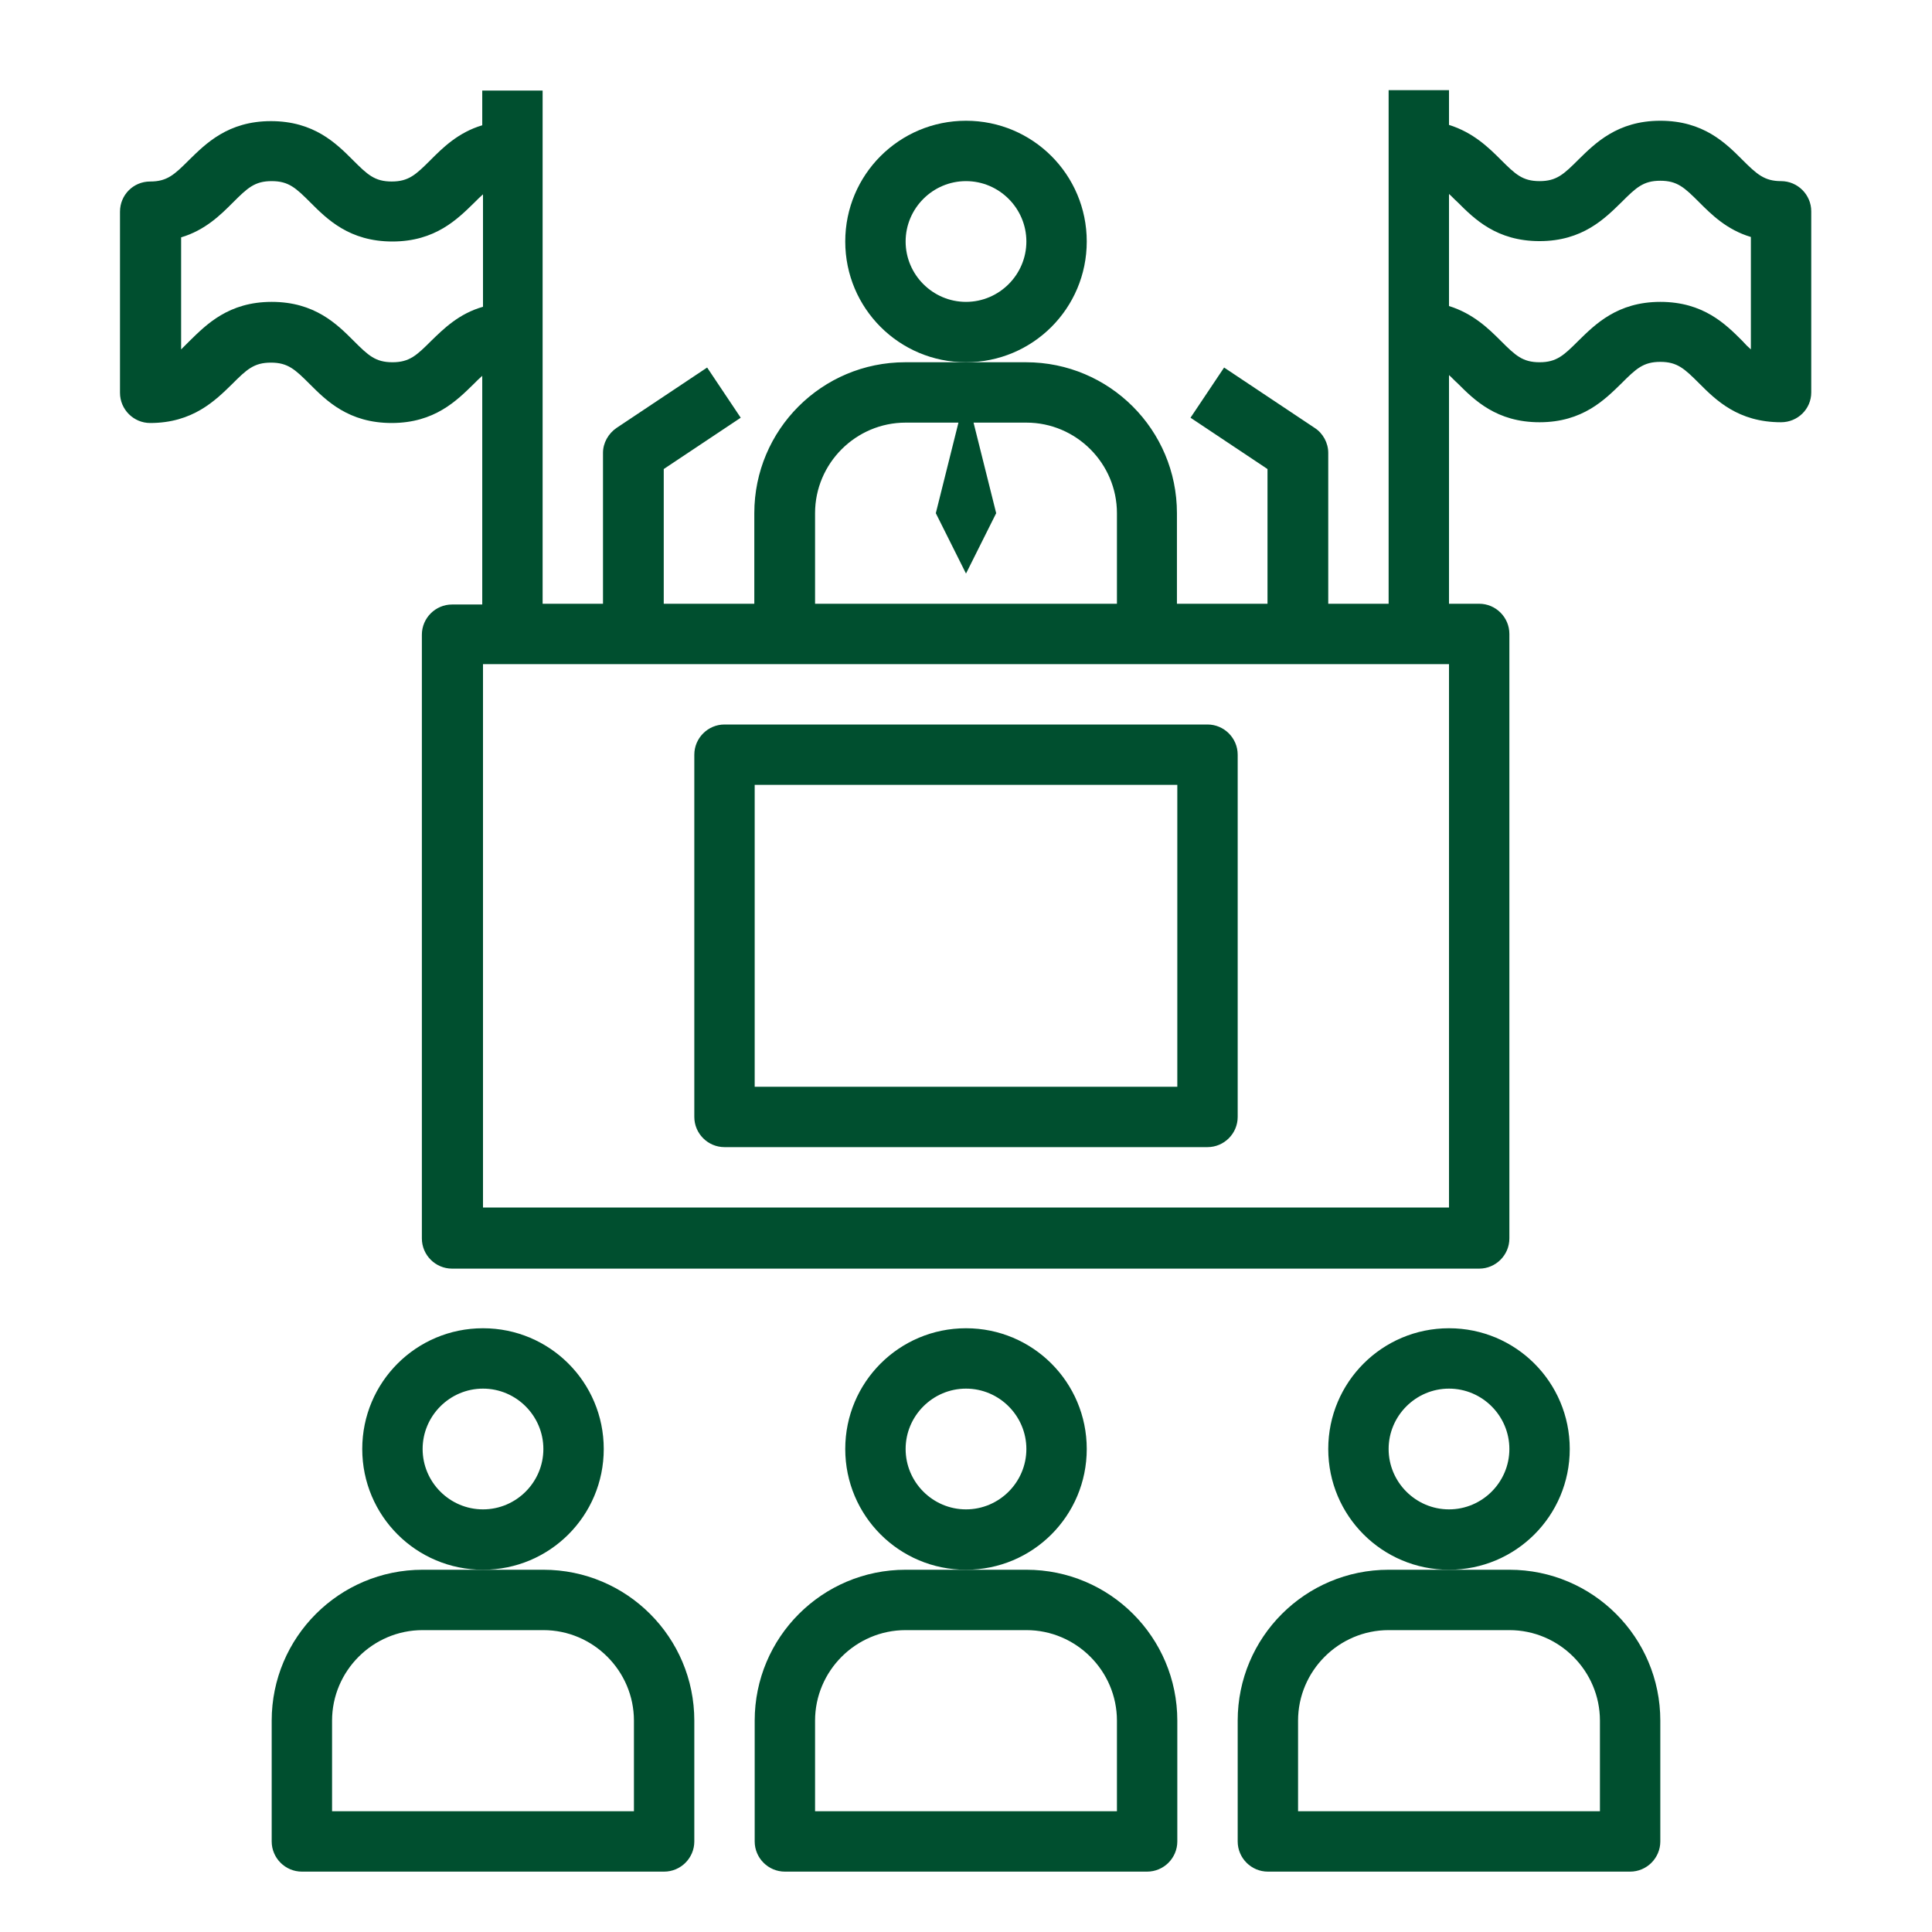 <?xml version="1.0" encoding="UTF-8"?>
<svg xmlns="http://www.w3.org/2000/svg" xmlns:graph="http://ns.adobe.com/Graphs/1.0/" xmlns:i="http://ns.adobe.com/AdobeIllustrator/10.0/" xmlns:x="http://ns.adobe.com/Extensibility/1.0/" xmlns:xlink="http://www.w3.org/1999/xlink" id="Layer_1" version="1.1" viewBox="0 0 512 512">
  <!-- Generator: Adobe Illustrator 29.2.1, SVG Export Plug-In . SVG Version: 2.1.0 Build 116)  -->
  <defs>
    <style>
      .st0 {
        fill: #004f2f;
      }
    </style>
  </defs>
  <path class="st0" d="M72,456v32c0,4.4,3.6,8,8,8h96c4.4,0,8-3.6,8-8v-32c0-22.1-17.9-40-40-40h-32c-22.1,0-40,17.9-40,40ZM144,432c13.2,0,24,10.8,24,24v24h-80v-24c0-13.2,10.8-24,24-24h32Z"></path>
  <path class="st0" d="M160,384c0-17.7-14.3-32-32-32s-32,14.3-32,32,14.3,32,32,32,32-14.3,32-32ZM128,400c-8.8,0-16-7.2-16-16s7.2-16,16-16,16,7.2,16,16-7.2,16-16,16Z"></path>
  <path class="st0" d="M200,456v32c0,4.4,3.6,8,8,8h96c4.4,0,8-3.6,8-8v-32c0-22.1-17.9-40-40-40h-32c-22.1,0-40,17.9-40,40ZM272,432c13.2,0,24,10.8,24,24v24h-80v-24c0-13.2,10.8-24,24-24h32Z"></path>
  <path class="st0" d="M288,384c0-17.7-14.3-32-32-32s-32,14.3-32,32,14.3,32,32,32,32-14.3,32-32ZM256,400c-8.8,0-16-7.2-16-16s7.2-16,16-16,16,7.2,16,16-7.2,16-16,16Z"></path>
  <path class="st0" d="M328,456v32c0,4.4,3.6,8,8,8h96c4.4,0,8-3.6,8-8v-32c0-22.1-17.9-40-40-40h-32c-22.1,0-40,17.9-40,40ZM400,432c13.2,0,24,10.8,24,24v24h-80v-24c0-13.2,10.8-24,24-24h32Z"></path>
  <path class="st0" d="M416,384c0-17.7-14.3-32-32-32s-32,14.3-32,32,14.3,32,32,32,32-14.3,32-32ZM384,400c-8.8,0-16-7.2-16-16s7.2-16,16-16,16,7.2,16,16-7.2,16-16,16Z"></path>
  <path class="st0" d="M288,64c0-17.7-14.3-32-32-32s-32,14.3-32,32,14.3,32,32,32,32-14.3,32-32ZM256,80c-8.8,0-16-7.2-16-16s7.2-16,16-16,16,7.2,16,16-7.2,16-16,16Z"></path>
  <path class="st0" d="M480,104v-48c0-4.4-3.6-8-8-8s-6.4-1.8-10.3-5.7c-4.4-4.4-10.3-10.3-21.7-10.3s-17.3,6-21.7,10.3c-3.9,3.9-5.8,5.7-10.3,5.7s-6.4-1.8-10.3-5.7c-3.2-3.2-7.3-7.2-13.7-9.2v-9.2h-16v136.1h-16v-40c0-2.6-1.4-5.2-3.6-6.6l-24-16-8.9,13.3,20.4,13.6v35.7h-24v-24c0-22.1-17.9-40-40-40h-32c-22.1,0-40,17.9-40,40v24h-24v-35.7l20.4-13.6-8.9-13.3-24,16c-2.2,1.5-3.6,4-3.6,6.6v40h-16V24h-16v9.2c-6.4,1.9-10.5,6-13.7,9.2-3.9,3.9-5.8,5.7-10.3,5.7s-6.4-1.8-10.3-5.7c-4.4-4.4-10.3-10.3-21.7-10.3s-17.3,6-21.7,10.3c-3.9,3.9-5.8,5.7-10.3,5.7s-8,3.6-8,8v48c0,4.4,3.6,8,8,8,11.3,0,17.3-6,21.7-10.3,3.9-3.9,5.8-5.7,10.3-5.7s6.4,1.8,10.3,5.7c4.4,4.4,10.3,10.3,21.7,10.3s17.3-6,21.7-10.3c.9-.9,1.6-1.6,2.3-2.2v60.6h-8c-4.4,0-8,3.6-8,8v160c0,4.4,3.6,8,8,8h272.2c4.4,0,8-3.6,8-8v-160.2c0-4.4-3.6-8-8-8h-8v-60.6c.7.6,1.4,1.4,2.3,2.2,4.4,4.4,10.3,10.3,21.7,10.3s17.3-6,21.7-10.3c3.9-3.9,5.8-5.7,10.3-5.7s6.4,1.8,10.3,5.7c4.4,4.4,10.3,10.3,21.7,10.3,4.4,0,8-3.5,8-7.9h0ZM216,136c0-13.2,10.8-24,24-24h14l-6,24,8,16,8-16-6-24h14c13.2,0,24,10.8,24,24v24h-80v-24ZM114.3,90.3c-3.9,3.9-5.8,5.7-10.3,5.7s-6.4-1.8-10.3-5.7c-4.4-4.4-10.3-10.3-21.7-10.3s-17.3,6-21.7,10.3c-.9.9-1.6,1.6-2.3,2.3v-29.7c6.4-1.9,10.5-6,13.7-9.2,3.9-3.9,5.8-5.7,10.3-5.7s6.4,1.8,10.3,5.7c4.4,4.4,10.3,10.3,21.7,10.3s17.3-6,21.7-10.3c.9-.9,1.6-1.6,2.3-2.2v29.8c-6.4,1.8-10.5,5.9-13.7,9h0ZM384,320H128v-144h256v144ZM464,92.6c-.7-.6-1.5-1.4-2.3-2.3-4.4-4.4-10.3-10.3-21.7-10.3s-17.3,6-21.7,10.3c-3.9,3.9-5.8,5.7-10.3,5.7s-6.4-1.8-10.3-5.7c-3.2-3.2-7.3-7.2-13.7-9.2v-29.7c.7.6,1.4,1.4,2.3,2.2,4.4,4.4,10.3,10.3,21.7,10.3s17.3-6,21.7-10.3c3.9-3.9,5.8-5.7,10.3-5.7s6.4,1.8,10.3,5.7c3.2,3.2,7.3,7.3,13.7,9.2v29.8h0Z"></path>
  <path class="st0" d="M192,304h128c4.4,0,8-3.6,8-8v-96c0-4.4-3.6-8-8-8h-128c-4.4,0-8,3.6-8,8v96c0,4.4,3.6,8,8,8ZM200,208h112v80h-112v-80Z"></path>
</svg>

